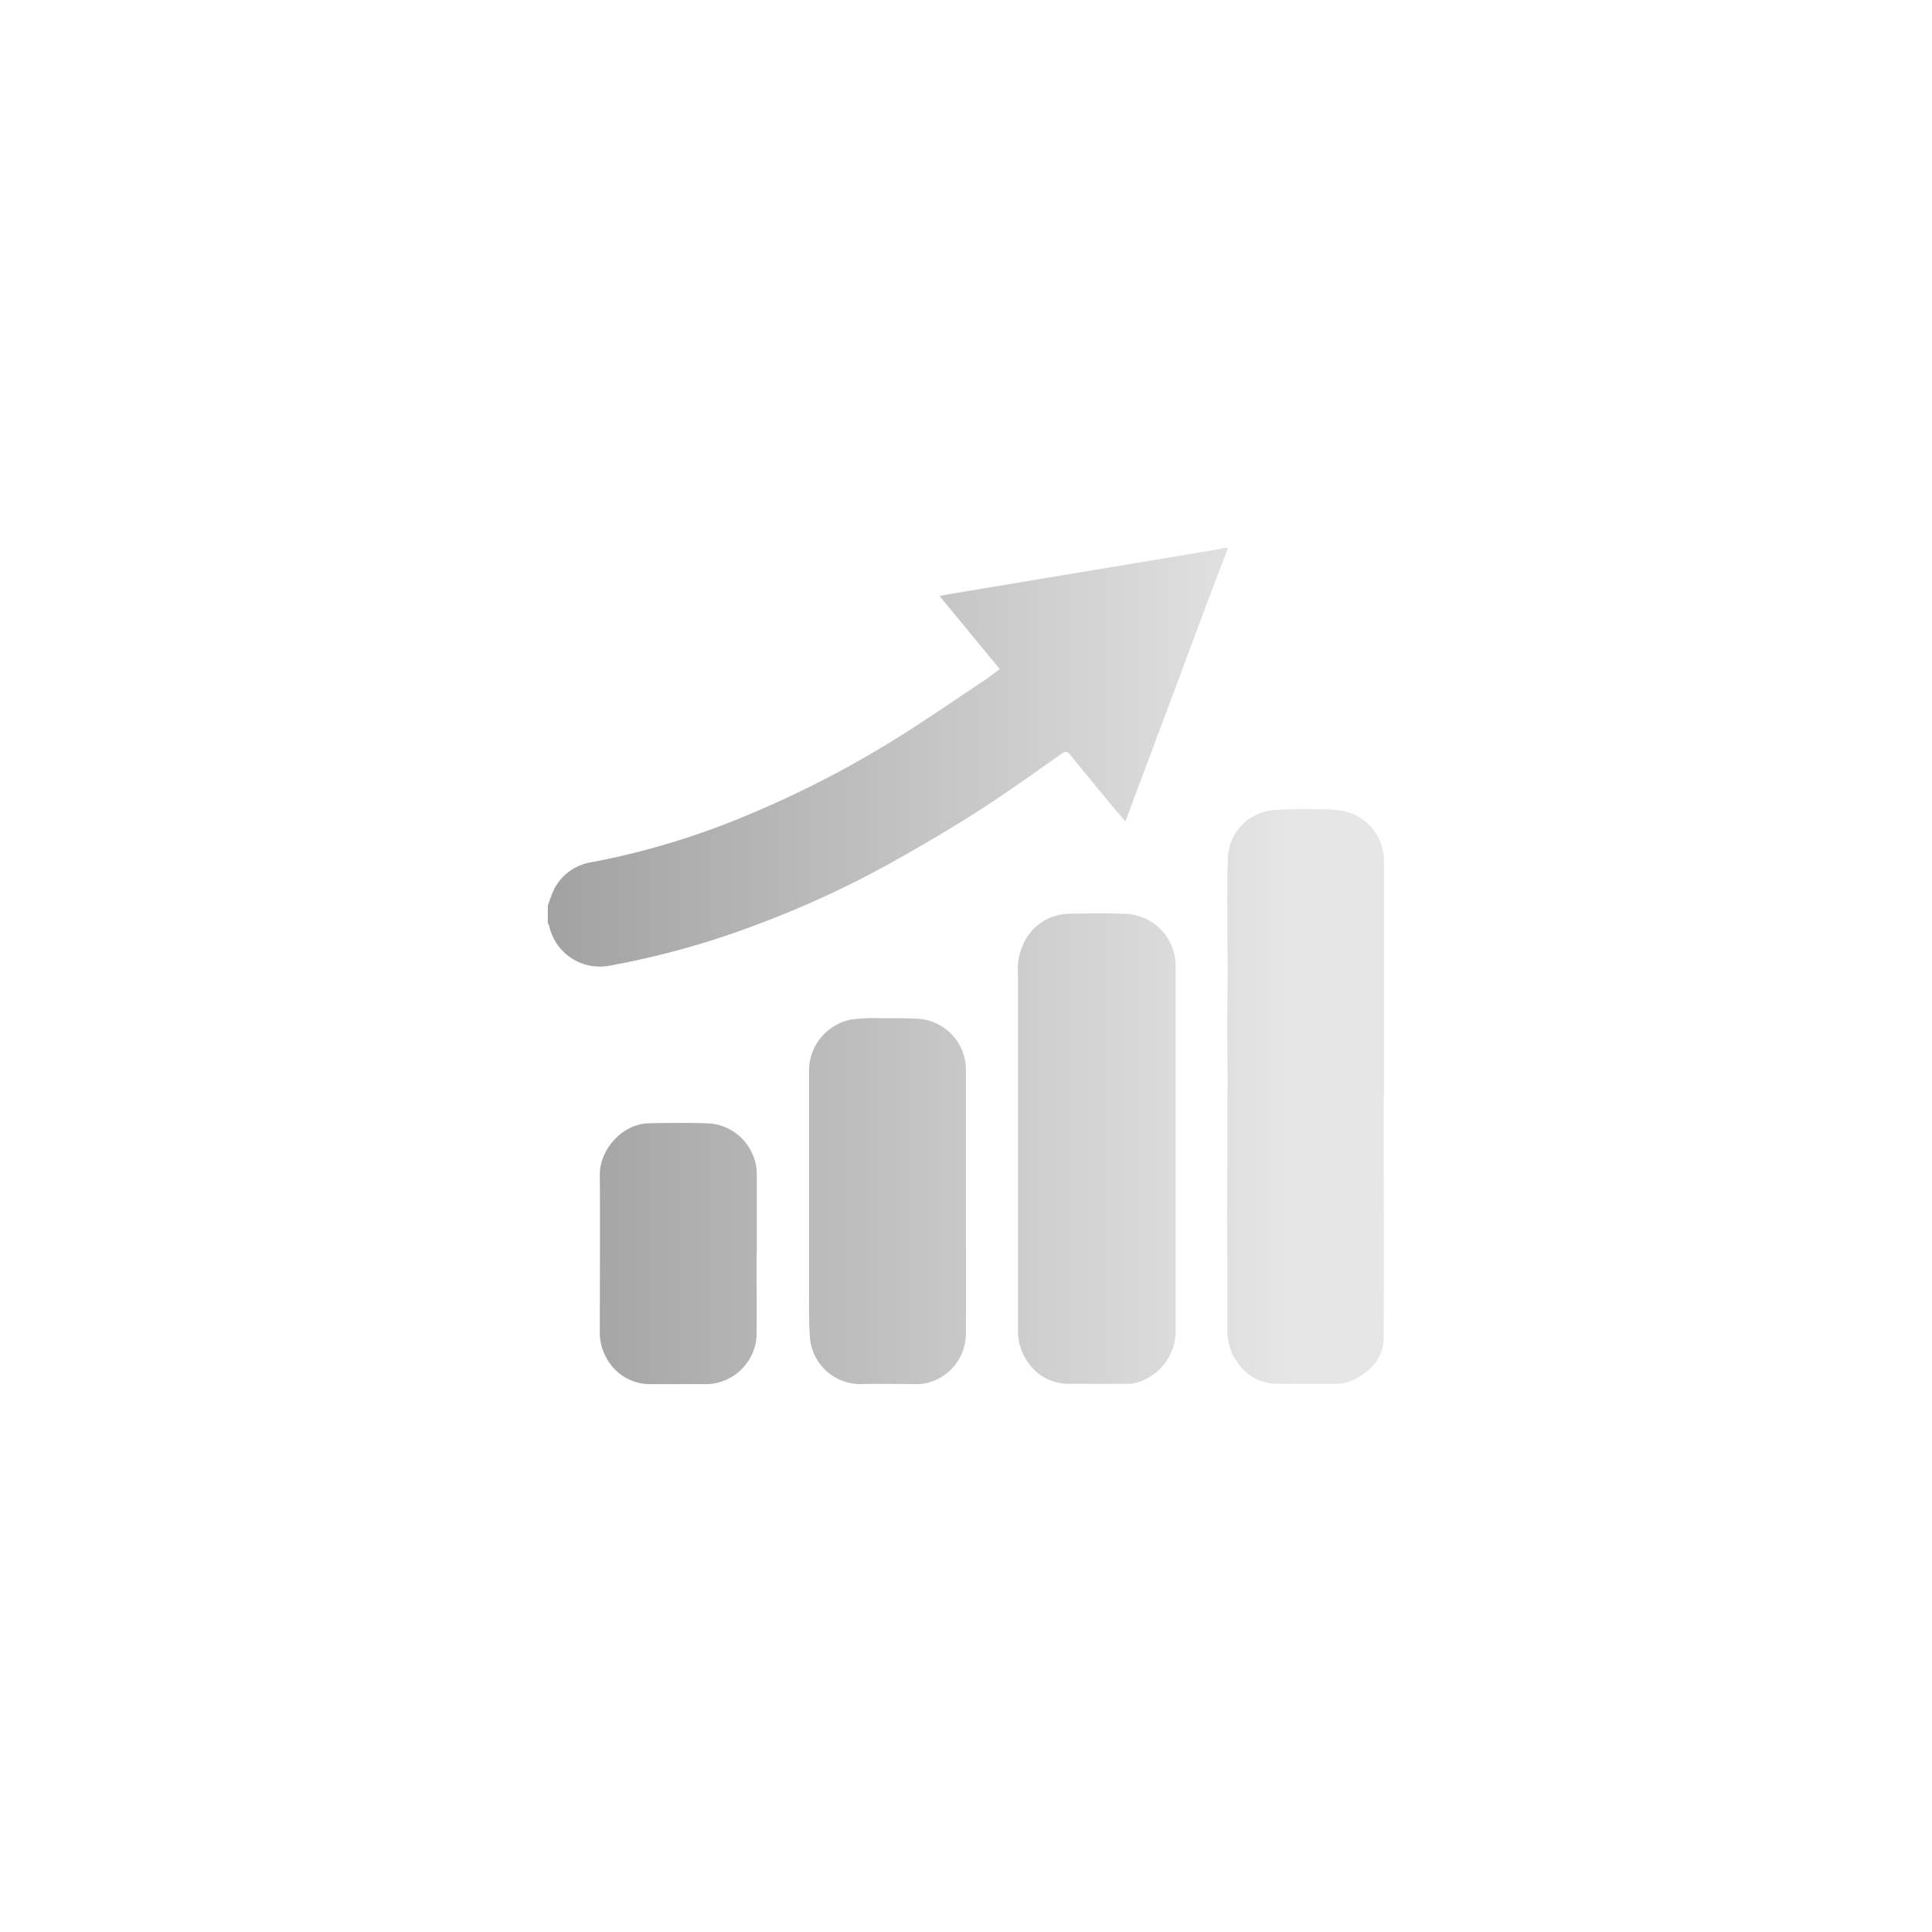 <?xml version="1.0" encoding="UTF-8"?> <svg xmlns="http://www.w3.org/2000/svg" xmlns:xlink="http://www.w3.org/1999/xlink" viewBox="0 0 335.27 335.27"><defs><style>.a{fill:url(#a);}</style><linearGradient id="a" x1="79.27" y1="167.64" x2="224.39" y2="167.64" gradientUnits="userSpaceOnUse"><stop offset="0" stop-color="#999"></stop><stop offset="1" stop-color="#e6e6e6"></stop></linearGradient></defs><path class="a" d="M95.07,157.15a27.91,27.91,0,0,1,1.09-2.85,8.81,8.81,0,0,1,6.58-4.69,133.68,133.68,0,0,0,27.31-8.3,178.93,178.93,0,0,0,26.35-13.7c4.91-3.09,9.68-6.39,14.51-9.6.85-.57,1.65-1.2,2.59-1.89l-10.45-12.69c.85-.16,1.55-.3,2.25-.42l22.56-3.76q11.73-1.95,23.44-3.9a7,7,0,0,0,1-.28h.81c-.75,2-1.51,3.91-2.25,5.87q-3.6,9.61-7.19,19.24l-8,21.37c-.1.27-.22.54-.39,1-.81-1-1.56-1.82-2.28-2.69-2.45-3-4.9-5.92-7.31-8.91-.49-.6-.8-.61-1.42-.18-4.71,3.3-9.38,6.67-14.21,9.78s-9.66,5.92-14.59,8.71a171.79,171.79,0,0,1-23.87,11.1,145.29,145.29,0,0,1-25.72,7.2,9,9,0,0,1-10.54-6.72c-.07-.25-.19-.5-.28-.74Zm145.1,33.14c0-13.68,0-27.36,0-41a8.88,8.88,0,0,0-6.95-8.54,28.71,28.71,0,0,0-4.73-.32,66.18,66.18,0,0,0-7.72.18,8.65,8.65,0,0,0-7.68,8c-.15,3.54-.11,7.09-.11,10.63,0,3.2.05,6.39.05,9.59s-.06,6.39-.06,9.58.05,6.34.06,9.51c0,1.23-.05,2.47-.05,3.7,0,3.22,0,6.44,0,9.66s-.05,6.39-.05,9.59.06,6.39.06,9.58S213,226.8,213,230a10.61,10.61,0,0,0,.86,5c1.7,3.23,4.26,5.13,8,5.15,3.19,0,6.39,0,9.59,0a7.44,7.44,0,0,0,3.66-.81c2.93-1.53,5-3.87,5-7.26.1-13.94,0-27.89,0-41.83ZM204,199.44V188.8c0-7,0-14,0-21a9,9,0,0,0-8.86-9.22c-3.19-.13-6.4-.09-9.59,0a8.76,8.76,0,0,0-7.23,3.91,10.48,10.48,0,0,0-1.66,6.52c0,3.2,0,6.4,0,9.59q0,14.52,0,29v23.05a9.22,9.22,0,0,0,1.47,5.36,8.48,8.48,0,0,0,7.38,4.13c3.39,0,6.77,0,10.16,0a6,6,0,0,0,1.51-.19,9.3,9.3,0,0,0,6.83-9.19q0-15.67,0-31.35Zm-36.38,9c0-7.71,0-15.42,0-23.13a8.88,8.88,0,0,0-8.07-8.5c-2.17-.14-4.35-.12-6.52-.11a32.24,32.24,0,0,0-5.3.22,9.07,9.07,0,0,0-7.33,9.22q0,18.69,0,37.39c0,3-.05,6,.18,8.94a8.8,8.8,0,0,0,8.61,7.72c3.41-.09,6.82,0,10.23,0a6.05,6.05,0,0,0,1.2-.14,8.83,8.83,0,0,0,7-8.79c.06-7.6,0-15.2,0-22.8Zm-36.29,9.16v-7c0-2.34,0-4.67,0-7a8.92,8.92,0,0,0-8.35-8.66c-3.49-.1-7-.1-10.47,0-4.47.11-8.45,4.49-8.42,8.92.06,9,0,18,0,27.07a8.93,8.93,0,0,0,1,4.43,8.58,8.58,0,0,0,7.94,4.84h9.75a8.9,8.9,0,0,0,8.51-8.31c.05-4.75,0-9.5,0-14.26Z"></path></svg> 